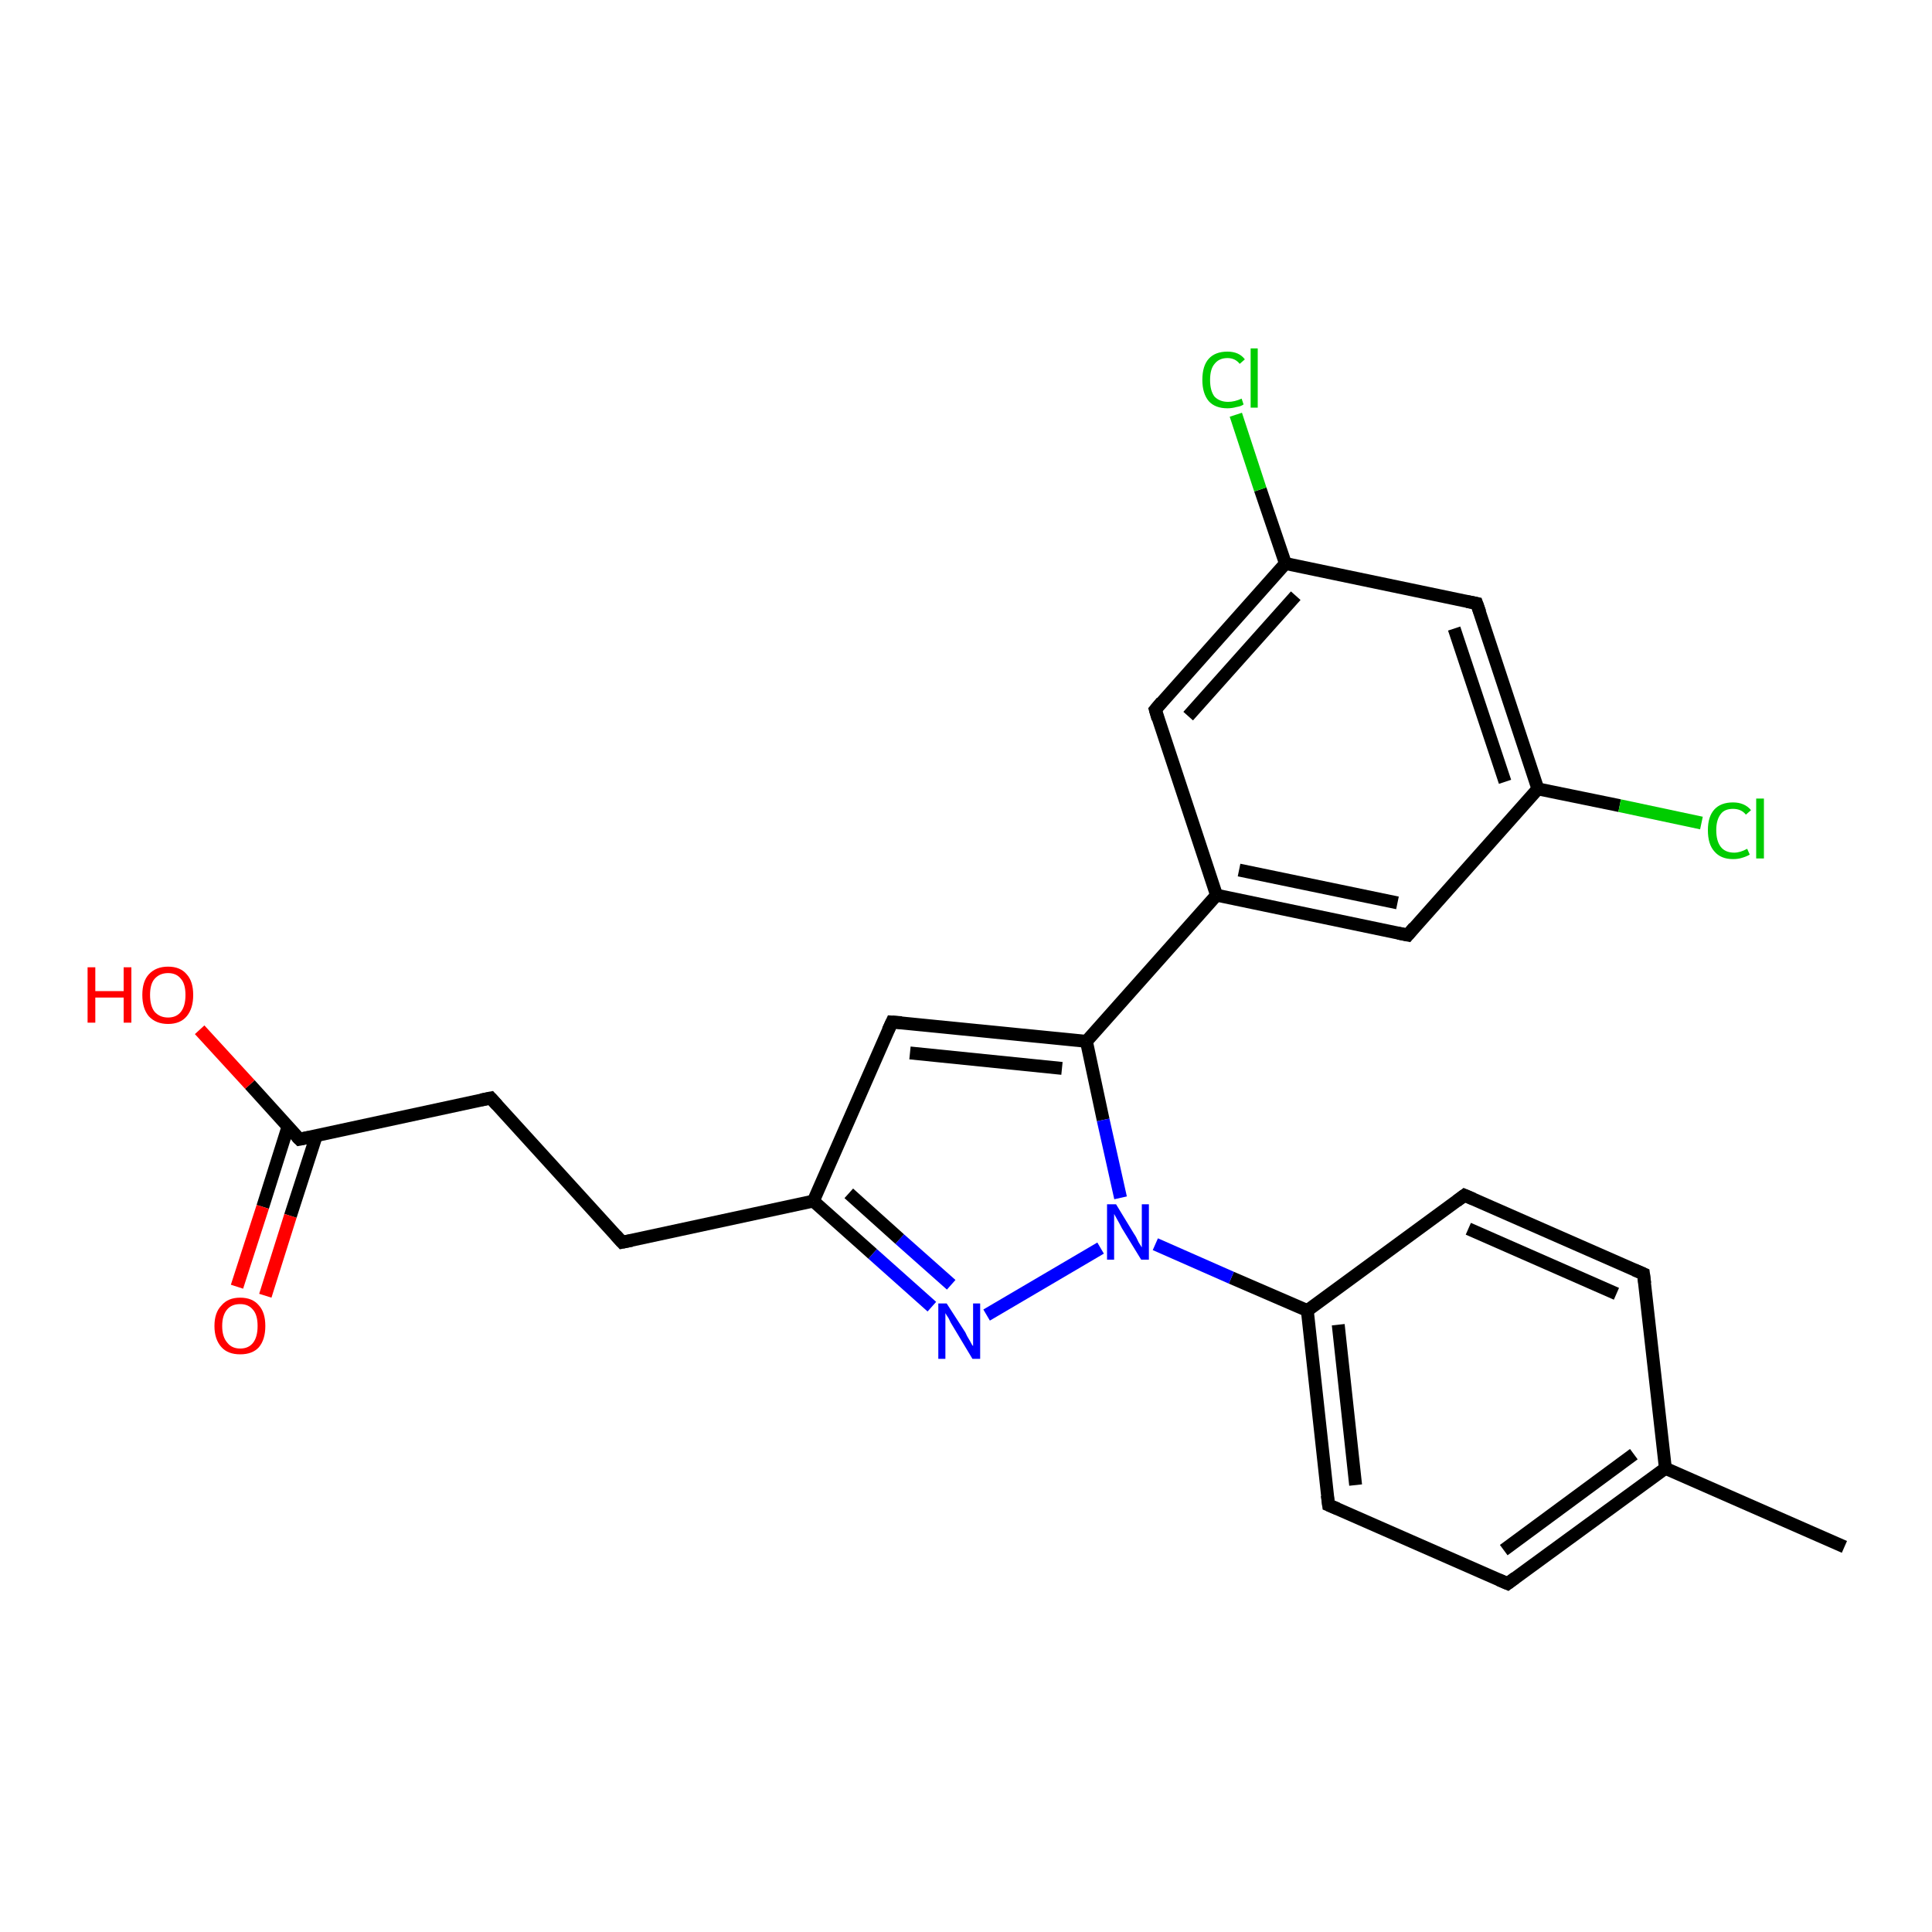 <?xml version='1.0' encoding='iso-8859-1'?>
<svg version='1.1' baseProfile='full'
              xmlns='http://www.w3.org/2000/svg'
                      xmlns:rdkit='http://www.rdkit.org/xml'
                      xmlns:xlink='http://www.w3.org/1999/xlink'
                  xml:space='preserve'
width='300px' height='300px' viewBox='0 0 300 300'>
<!-- END OF HEADER -->
<rect style='opacity:1.0;fill:#FFFFFF;stroke:none' width='300.0' height='300.0' x='0.0' y='0.0'> </rect>
<path class='bond-0 atom-0 atom-1' d='M 286.4,240.2 L 258.6,228.0' style='fill:none;fill-rule:evenodd;stroke:#000000;stroke-width:2.0px;stroke-linecap:butt;stroke-linejoin:miter;stroke-opacity:1' />
<path class='bond-1 atom-1 atom-2' d='M 258.6,228.0 L 234.1,245.9' style='fill:none;fill-rule:evenodd;stroke:#000000;stroke-width:2.0px;stroke-linecap:butt;stroke-linejoin:miter;stroke-opacity:1' />
<path class='bond-1 atom-1 atom-2' d='M 253.7,225.8 L 233.5,240.7' style='fill:none;fill-rule:evenodd;stroke:#000000;stroke-width:2.0px;stroke-linecap:butt;stroke-linejoin:miter;stroke-opacity:1' />
<path class='bond-2 atom-2 atom-3' d='M 234.1,245.9 L 206.3,233.7' style='fill:none;fill-rule:evenodd;stroke:#000000;stroke-width:2.0px;stroke-linecap:butt;stroke-linejoin:miter;stroke-opacity:1' />
<path class='bond-3 atom-3 atom-4' d='M 206.3,233.7 L 203.0,203.5' style='fill:none;fill-rule:evenodd;stroke:#000000;stroke-width:2.0px;stroke-linecap:butt;stroke-linejoin:miter;stroke-opacity:1' />
<path class='bond-3 atom-3 atom-4' d='M 210.5,230.6 L 207.8,205.7' style='fill:none;fill-rule:evenodd;stroke:#000000;stroke-width:2.0px;stroke-linecap:butt;stroke-linejoin:miter;stroke-opacity:1' />
<path class='bond-4 atom-4 atom-5' d='M 203.0,203.5 L 227.4,185.6' style='fill:none;fill-rule:evenodd;stroke:#000000;stroke-width:2.0px;stroke-linecap:butt;stroke-linejoin:miter;stroke-opacity:1' />
<path class='bond-5 atom-5 atom-6' d='M 227.4,185.6 L 255.2,197.8' style='fill:none;fill-rule:evenodd;stroke:#000000;stroke-width:2.0px;stroke-linecap:butt;stroke-linejoin:miter;stroke-opacity:1' />
<path class='bond-5 atom-5 atom-6' d='M 228.0,190.8 L 251.0,200.9' style='fill:none;fill-rule:evenodd;stroke:#000000;stroke-width:2.0px;stroke-linecap:butt;stroke-linejoin:miter;stroke-opacity:1' />
<path class='bond-6 atom-4 atom-7' d='M 203.0,203.5 L 191.2,198.4' style='fill:none;fill-rule:evenodd;stroke:#000000;stroke-width:2.0px;stroke-linecap:butt;stroke-linejoin:miter;stroke-opacity:1' />
<path class='bond-6 atom-4 atom-7' d='M 191.2,198.4 L 179.4,193.2' style='fill:none;fill-rule:evenodd;stroke:#0000FF;stroke-width:2.0px;stroke-linecap:butt;stroke-linejoin:miter;stroke-opacity:1' />
<path class='bond-7 atom-7 atom-8' d='M 170.9,193.8 L 153.2,204.2' style='fill:none;fill-rule:evenodd;stroke:#0000FF;stroke-width:2.0px;stroke-linecap:butt;stroke-linejoin:miter;stroke-opacity:1' />
<path class='bond-8 atom-8 atom-9' d='M 144.7,202.9 L 135.5,194.7' style='fill:none;fill-rule:evenodd;stroke:#0000FF;stroke-width:2.0px;stroke-linecap:butt;stroke-linejoin:miter;stroke-opacity:1' />
<path class='bond-8 atom-8 atom-9' d='M 135.5,194.7 L 126.3,186.5' style='fill:none;fill-rule:evenodd;stroke:#000000;stroke-width:2.0px;stroke-linecap:butt;stroke-linejoin:miter;stroke-opacity:1' />
<path class='bond-8 atom-8 atom-9' d='M 147.7,199.5 L 139.7,192.4' style='fill:none;fill-rule:evenodd;stroke:#0000FF;stroke-width:2.0px;stroke-linecap:butt;stroke-linejoin:miter;stroke-opacity:1' />
<path class='bond-8 atom-8 atom-9' d='M 139.7,192.4 L 131.8,185.3' style='fill:none;fill-rule:evenodd;stroke:#000000;stroke-width:2.0px;stroke-linecap:butt;stroke-linejoin:miter;stroke-opacity:1' />
<path class='bond-9 atom-9 atom-10' d='M 126.3,186.5 L 96.6,192.9' style='fill:none;fill-rule:evenodd;stroke:#000000;stroke-width:2.0px;stroke-linecap:butt;stroke-linejoin:miter;stroke-opacity:1' />
<path class='bond-10 atom-10 atom-11' d='M 96.6,192.9 L 76.2,170.5' style='fill:none;fill-rule:evenodd;stroke:#000000;stroke-width:2.0px;stroke-linecap:butt;stroke-linejoin:miter;stroke-opacity:1' />
<path class='bond-11 atom-11 atom-12' d='M 76.2,170.5 L 46.5,176.9' style='fill:none;fill-rule:evenodd;stroke:#000000;stroke-width:2.0px;stroke-linecap:butt;stroke-linejoin:miter;stroke-opacity:1' />
<path class='bond-12 atom-12 atom-13' d='M 46.5,176.9 L 38.8,168.4' style='fill:none;fill-rule:evenodd;stroke:#000000;stroke-width:2.0px;stroke-linecap:butt;stroke-linejoin:miter;stroke-opacity:1' />
<path class='bond-12 atom-12 atom-13' d='M 38.8,168.4 L 31.0,159.9' style='fill:none;fill-rule:evenodd;stroke:#FF0000;stroke-width:2.0px;stroke-linecap:butt;stroke-linejoin:miter;stroke-opacity:1' />
<path class='bond-13 atom-12 atom-14' d='M 44.7,175.0 L 40.8,187.4' style='fill:none;fill-rule:evenodd;stroke:#000000;stroke-width:2.0px;stroke-linecap:butt;stroke-linejoin:miter;stroke-opacity:1' />
<path class='bond-13 atom-12 atom-14' d='M 40.8,187.4 L 36.8,199.8' style='fill:none;fill-rule:evenodd;stroke:#FF0000;stroke-width:2.0px;stroke-linecap:butt;stroke-linejoin:miter;stroke-opacity:1' />
<path class='bond-13 atom-12 atom-14' d='M 49.1,176.4 L 45.1,188.8' style='fill:none;fill-rule:evenodd;stroke:#000000;stroke-width:2.0px;stroke-linecap:butt;stroke-linejoin:miter;stroke-opacity:1' />
<path class='bond-13 atom-12 atom-14' d='M 45.1,188.8 L 41.2,201.2' style='fill:none;fill-rule:evenodd;stroke:#FF0000;stroke-width:2.0px;stroke-linecap:butt;stroke-linejoin:miter;stroke-opacity:1' />
<path class='bond-14 atom-9 atom-15' d='M 126.3,186.5 L 138.5,158.7' style='fill:none;fill-rule:evenodd;stroke:#000000;stroke-width:2.0px;stroke-linecap:butt;stroke-linejoin:miter;stroke-opacity:1' />
<path class='bond-15 atom-15 atom-16' d='M 138.5,158.7 L 168.7,161.7' style='fill:none;fill-rule:evenodd;stroke:#000000;stroke-width:2.0px;stroke-linecap:butt;stroke-linejoin:miter;stroke-opacity:1' />
<path class='bond-15 atom-15 atom-16' d='M 141.3,163.5 L 164.9,165.9' style='fill:none;fill-rule:evenodd;stroke:#000000;stroke-width:2.0px;stroke-linecap:butt;stroke-linejoin:miter;stroke-opacity:1' />
<path class='bond-16 atom-16 atom-17' d='M 168.7,161.7 L 188.9,139.0' style='fill:none;fill-rule:evenodd;stroke:#000000;stroke-width:2.0px;stroke-linecap:butt;stroke-linejoin:miter;stroke-opacity:1' />
<path class='bond-17 atom-17 atom-18' d='M 188.9,139.0 L 218.6,145.2' style='fill:none;fill-rule:evenodd;stroke:#000000;stroke-width:2.0px;stroke-linecap:butt;stroke-linejoin:miter;stroke-opacity:1' />
<path class='bond-17 atom-17 atom-18' d='M 192.4,135.1 L 217.0,140.2' style='fill:none;fill-rule:evenodd;stroke:#000000;stroke-width:2.0px;stroke-linecap:butt;stroke-linejoin:miter;stroke-opacity:1' />
<path class='bond-18 atom-18 atom-19' d='M 218.6,145.2 L 238.8,122.5' style='fill:none;fill-rule:evenodd;stroke:#000000;stroke-width:2.0px;stroke-linecap:butt;stroke-linejoin:miter;stroke-opacity:1' />
<path class='bond-19 atom-19 atom-20' d='M 238.8,122.5 L 251.5,125.1' style='fill:none;fill-rule:evenodd;stroke:#000000;stroke-width:2.0px;stroke-linecap:butt;stroke-linejoin:miter;stroke-opacity:1' />
<path class='bond-19 atom-19 atom-20' d='M 251.5,125.1 L 264.2,127.8' style='fill:none;fill-rule:evenodd;stroke:#00CC00;stroke-width:2.0px;stroke-linecap:butt;stroke-linejoin:miter;stroke-opacity:1' />
<path class='bond-20 atom-19 atom-21' d='M 238.8,122.5 L 229.3,93.7' style='fill:none;fill-rule:evenodd;stroke:#000000;stroke-width:2.0px;stroke-linecap:butt;stroke-linejoin:miter;stroke-opacity:1' />
<path class='bond-20 atom-19 atom-21' d='M 233.7,121.4 L 225.8,97.6' style='fill:none;fill-rule:evenodd;stroke:#000000;stroke-width:2.0px;stroke-linecap:butt;stroke-linejoin:miter;stroke-opacity:1' />
<path class='bond-21 atom-21 atom-22' d='M 229.3,93.7 L 199.6,87.5' style='fill:none;fill-rule:evenodd;stroke:#000000;stroke-width:2.0px;stroke-linecap:butt;stroke-linejoin:miter;stroke-opacity:1' />
<path class='bond-22 atom-22 atom-23' d='M 199.6,87.5 L 195.7,76.0' style='fill:none;fill-rule:evenodd;stroke:#000000;stroke-width:2.0px;stroke-linecap:butt;stroke-linejoin:miter;stroke-opacity:1' />
<path class='bond-22 atom-22 atom-23' d='M 195.7,76.0 L 191.9,64.4' style='fill:none;fill-rule:evenodd;stroke:#00CC00;stroke-width:2.0px;stroke-linecap:butt;stroke-linejoin:miter;stroke-opacity:1' />
<path class='bond-23 atom-22 atom-24' d='M 199.6,87.5 L 179.4,110.2' style='fill:none;fill-rule:evenodd;stroke:#000000;stroke-width:2.0px;stroke-linecap:butt;stroke-linejoin:miter;stroke-opacity:1' />
<path class='bond-23 atom-22 atom-24' d='M 201.2,92.5 L 184.5,111.2' style='fill:none;fill-rule:evenodd;stroke:#000000;stroke-width:2.0px;stroke-linecap:butt;stroke-linejoin:miter;stroke-opacity:1' />
<path class='bond-24 atom-6 atom-1' d='M 255.2,197.8 L 258.6,228.0' style='fill:none;fill-rule:evenodd;stroke:#000000;stroke-width:2.0px;stroke-linecap:butt;stroke-linejoin:miter;stroke-opacity:1' />
<path class='bond-25 atom-16 atom-7' d='M 168.7,161.7 L 171.3,173.9' style='fill:none;fill-rule:evenodd;stroke:#000000;stroke-width:2.0px;stroke-linecap:butt;stroke-linejoin:miter;stroke-opacity:1' />
<path class='bond-25 atom-16 atom-7' d='M 171.3,173.9 L 174.0,186.0' style='fill:none;fill-rule:evenodd;stroke:#0000FF;stroke-width:2.0px;stroke-linecap:butt;stroke-linejoin:miter;stroke-opacity:1' />
<path class='bond-26 atom-24 atom-17' d='M 179.4,110.2 L 188.9,139.0' style='fill:none;fill-rule:evenodd;stroke:#000000;stroke-width:2.0px;stroke-linecap:butt;stroke-linejoin:miter;stroke-opacity:1' />
<path d='M 235.3,245.0 L 234.1,245.9 L 232.7,245.3' style='fill:none;stroke:#000000;stroke-width:2.0px;stroke-linecap:butt;stroke-linejoin:miter;stroke-opacity:1;' />
<path d='M 207.7,234.3 L 206.3,233.7 L 206.1,232.2' style='fill:none;stroke:#000000;stroke-width:2.0px;stroke-linecap:butt;stroke-linejoin:miter;stroke-opacity:1;' />
<path d='M 226.2,186.5 L 227.4,185.6 L 228.8,186.2' style='fill:none;stroke:#000000;stroke-width:2.0px;stroke-linecap:butt;stroke-linejoin:miter;stroke-opacity:1;' />
<path d='M 253.8,197.2 L 255.2,197.8 L 255.4,199.3' style='fill:none;stroke:#000000;stroke-width:2.0px;stroke-linecap:butt;stroke-linejoin:miter;stroke-opacity:1;' />
<path d='M 98.1,192.6 L 96.6,192.9 L 95.6,191.8' style='fill:none;stroke:#000000;stroke-width:2.0px;stroke-linecap:butt;stroke-linejoin:miter;stroke-opacity:1;' />
<path d='M 77.2,171.6 L 76.2,170.5 L 74.7,170.8' style='fill:none;stroke:#000000;stroke-width:2.0px;stroke-linecap:butt;stroke-linejoin:miter;stroke-opacity:1;' />
<path d='M 48.0,176.6 L 46.5,176.9 L 46.1,176.5' style='fill:none;stroke:#000000;stroke-width:2.0px;stroke-linecap:butt;stroke-linejoin:miter;stroke-opacity:1;' />
<path d='M 137.9,160.0 L 138.5,158.7 L 140.0,158.8' style='fill:none;stroke:#000000;stroke-width:2.0px;stroke-linecap:butt;stroke-linejoin:miter;stroke-opacity:1;' />
<path d='M 217.1,144.9 L 218.6,145.2 L 219.6,144.0' style='fill:none;stroke:#000000;stroke-width:2.0px;stroke-linecap:butt;stroke-linejoin:miter;stroke-opacity:1;' />
<path d='M 229.8,95.1 L 229.3,93.7 L 227.8,93.4' style='fill:none;stroke:#000000;stroke-width:2.0px;stroke-linecap:butt;stroke-linejoin:miter;stroke-opacity:1;' />
<path d='M 180.4,109.0 L 179.4,110.2 L 179.8,111.6' style='fill:none;stroke:#000000;stroke-width:2.0px;stroke-linecap:butt;stroke-linejoin:miter;stroke-opacity:1;' />
<path class='atom-7' d='M 173.3 187.0
L 176.1 191.6
Q 176.4 192.0, 176.8 192.9
Q 177.3 193.7, 177.3 193.7
L 177.3 187.0
L 178.4 187.0
L 178.4 195.6
L 177.2 195.6
L 174.2 190.7
Q 173.9 190.1, 173.5 189.4
Q 173.1 188.7, 173.0 188.5
L 173.0 195.6
L 171.9 195.6
L 171.9 187.0
L 173.3 187.0
' fill='#0000FF'/>
<path class='atom-8' d='M 147.0 202.4
L 149.9 206.9
Q 150.1 207.4, 150.6 208.2
Q 151.0 209.0, 151.1 209.0
L 151.1 202.4
L 152.2 202.4
L 152.2 211.0
L 151.0 211.0
L 148.0 206.0
Q 147.6 205.4, 147.3 204.7
Q 146.9 204.1, 146.8 203.9
L 146.8 211.0
L 145.7 211.0
L 145.7 202.4
L 147.0 202.4
' fill='#0000FF'/>
<path class='atom-13' d='M 13.6 150.2
L 14.8 150.2
L 14.8 153.9
L 19.2 153.9
L 19.2 150.2
L 20.4 150.2
L 20.4 158.8
L 19.2 158.8
L 19.2 154.9
L 14.8 154.9
L 14.8 158.8
L 13.6 158.8
L 13.6 150.2
' fill='#FF0000'/>
<path class='atom-13' d='M 22.1 154.5
Q 22.1 152.4, 23.1 151.3
Q 24.2 150.1, 26.1 150.1
Q 28.0 150.1, 29.0 151.3
Q 30.0 152.4, 30.0 154.5
Q 30.0 156.6, 29.0 157.8
Q 28.0 159.0, 26.1 159.0
Q 24.2 159.0, 23.1 157.8
Q 22.1 156.6, 22.1 154.5
M 26.1 158.0
Q 27.4 158.0, 28.1 157.1
Q 28.8 156.2, 28.8 154.5
Q 28.8 152.8, 28.1 152.0
Q 27.4 151.1, 26.1 151.1
Q 24.8 151.1, 24.0 152.0
Q 23.3 152.8, 23.3 154.5
Q 23.3 156.2, 24.0 157.1
Q 24.8 158.0, 26.1 158.0
' fill='#FF0000'/>
<path class='atom-14' d='M 33.3 205.9
Q 33.3 203.8, 34.4 202.7
Q 35.4 201.5, 37.3 201.5
Q 39.2 201.5, 40.2 202.7
Q 41.2 203.8, 41.2 205.9
Q 41.2 208.0, 40.2 209.2
Q 39.2 210.3, 37.3 210.3
Q 35.4 210.3, 34.4 209.2
Q 33.3 208.0, 33.3 205.9
M 37.3 209.4
Q 38.6 209.4, 39.3 208.5
Q 40.0 207.6, 40.0 205.9
Q 40.0 204.2, 39.3 203.4
Q 38.6 202.5, 37.3 202.5
Q 36.0 202.5, 35.3 203.3
Q 34.5 204.2, 34.5 205.9
Q 34.5 207.6, 35.3 208.5
Q 36.0 209.4, 37.3 209.4
' fill='#FF0000'/>
<path class='atom-20' d='M 265.2 128.9
Q 265.2 126.8, 266.2 125.7
Q 267.2 124.6, 269.1 124.6
Q 270.9 124.6, 271.9 125.8
L 271.1 126.5
Q 270.4 125.6, 269.1 125.6
Q 267.8 125.6, 267.2 126.4
Q 266.5 127.3, 266.5 128.9
Q 266.5 130.6, 267.2 131.5
Q 267.9 132.4, 269.3 132.4
Q 270.2 132.4, 271.3 131.8
L 271.7 132.7
Q 271.2 133.0, 270.5 133.2
Q 269.9 133.4, 269.1 133.4
Q 267.2 133.4, 266.2 132.2
Q 265.2 131.1, 265.2 128.9
' fill='#00CC00'/>
<path class='atom-20' d='M 272.7 124.0
L 273.9 124.0
L 273.9 133.3
L 272.7 133.3
L 272.7 124.0
' fill='#00CC00'/>
<path class='atom-23' d='M 186.7 59.0
Q 186.7 56.8, 187.7 55.7
Q 188.7 54.6, 190.6 54.6
Q 192.4 54.6, 193.3 55.8
L 192.5 56.5
Q 191.8 55.6, 190.6 55.6
Q 189.3 55.6, 188.6 56.5
Q 187.9 57.3, 187.9 59.0
Q 187.9 60.7, 188.6 61.6
Q 189.4 62.4, 190.7 62.4
Q 191.7 62.4, 192.8 61.9
L 193.1 62.8
Q 192.7 63.1, 192.0 63.2
Q 191.3 63.4, 190.6 63.4
Q 188.7 63.4, 187.7 62.3
Q 186.7 61.1, 186.7 59.0
' fill='#00CC00'/>
<path class='atom-23' d='M 194.2 54.1
L 195.3 54.1
L 195.3 63.3
L 194.2 63.3
L 194.2 54.1
' fill='#00CC00'/>
</svg>
